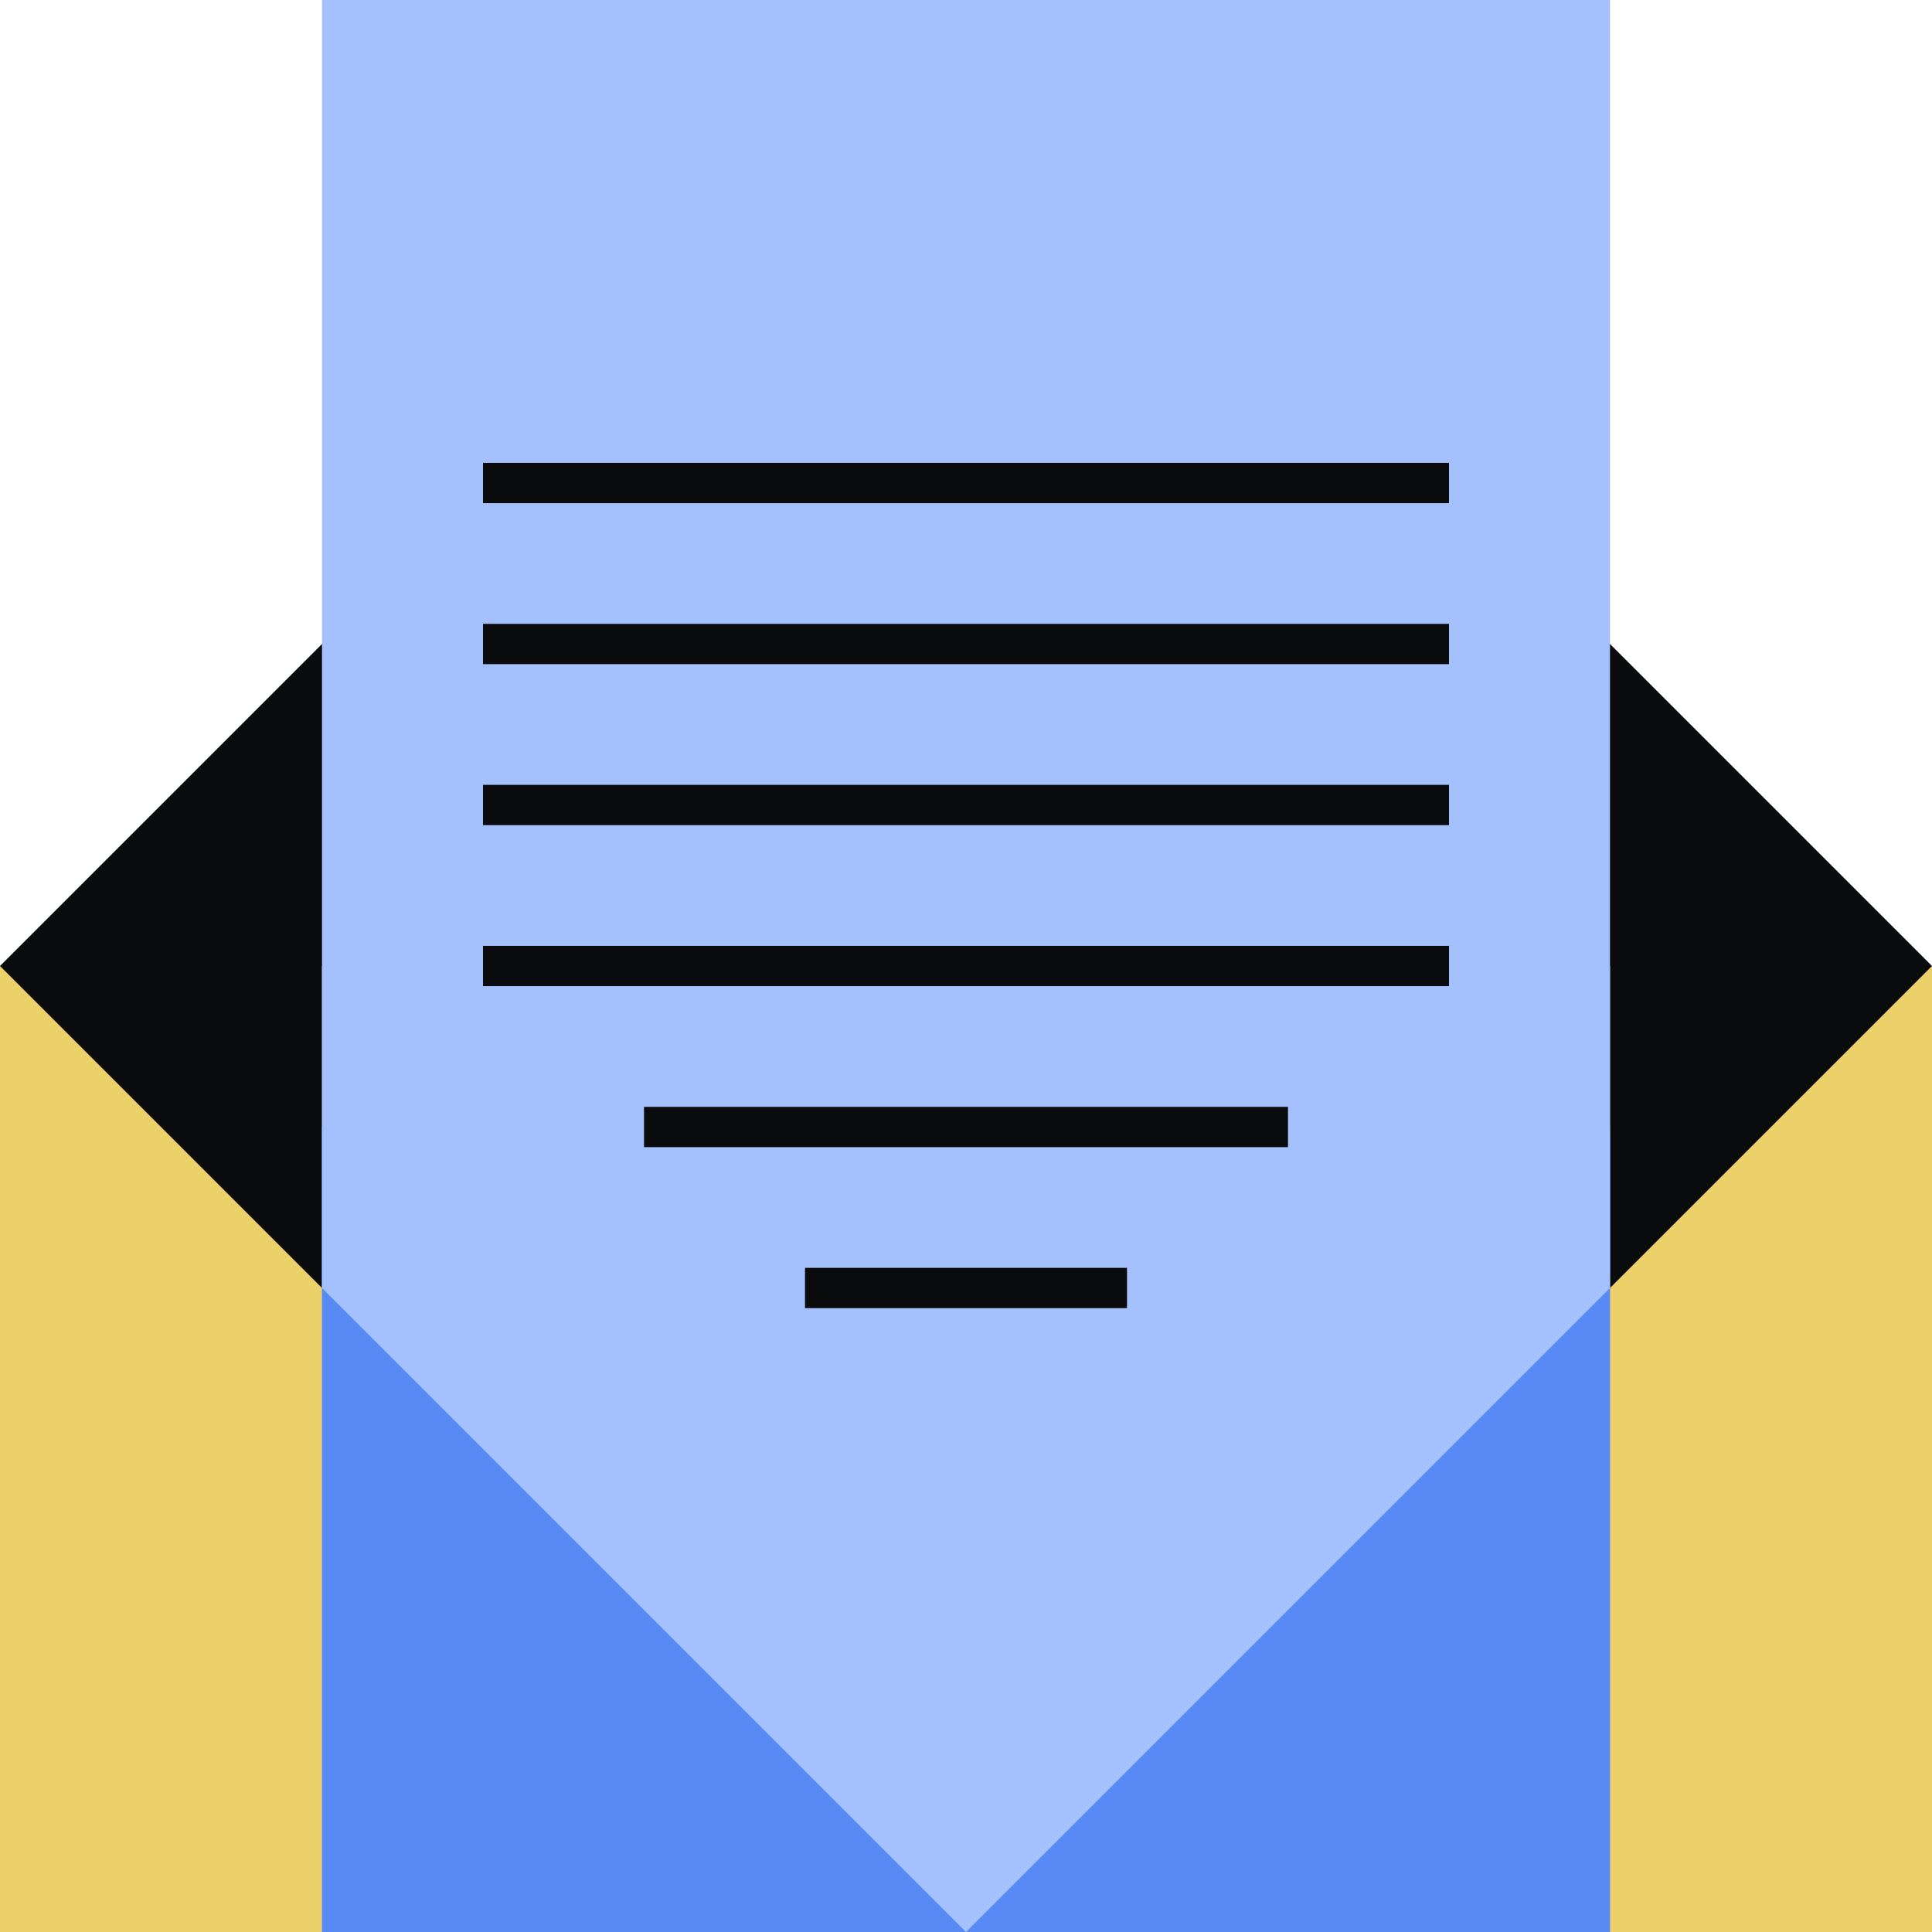 <svg xmlns="http://www.w3.org/2000/svg" fill="none" viewBox="0 0 96 96"><g clip-path="url(#a)"><path fill="#0A0B0D" d="M0 48 48 0l48 48-48 48z"/><path fill="#ECD069" d="M96 48H0v48h96z"/><path fill="#0A0B0D" d="m0 48 48 48 48-48z"/><path fill="#A5C1FD" fill-rule="evenodd" d="M80 96H16V0h64z" clip-rule="evenodd"/><path fill="#588AF5" fill-rule="evenodd" d="M80 96H16V56h64z" clip-rule="evenodd"/><path fill="#A5C1FD" fill-rule="evenodd" d="M16 48v16l32 32 32-32V48z" clip-rule="evenodd"/><path fill="#0A0B0D" fill-rule="evenodd" d="M72 25H24v-2h48zm0 8H24v-2h48zm0 8H24v-2h48zm0 8H24v-2h48zm-8 8H32v-2h32zm-8 8H40v-2h16z" clip-rule="evenodd"/></g><defs><clipPath id="a"><path fill="#FFFFFF" d="M0 0h96v96H0z"/></clipPath></defs></svg>
